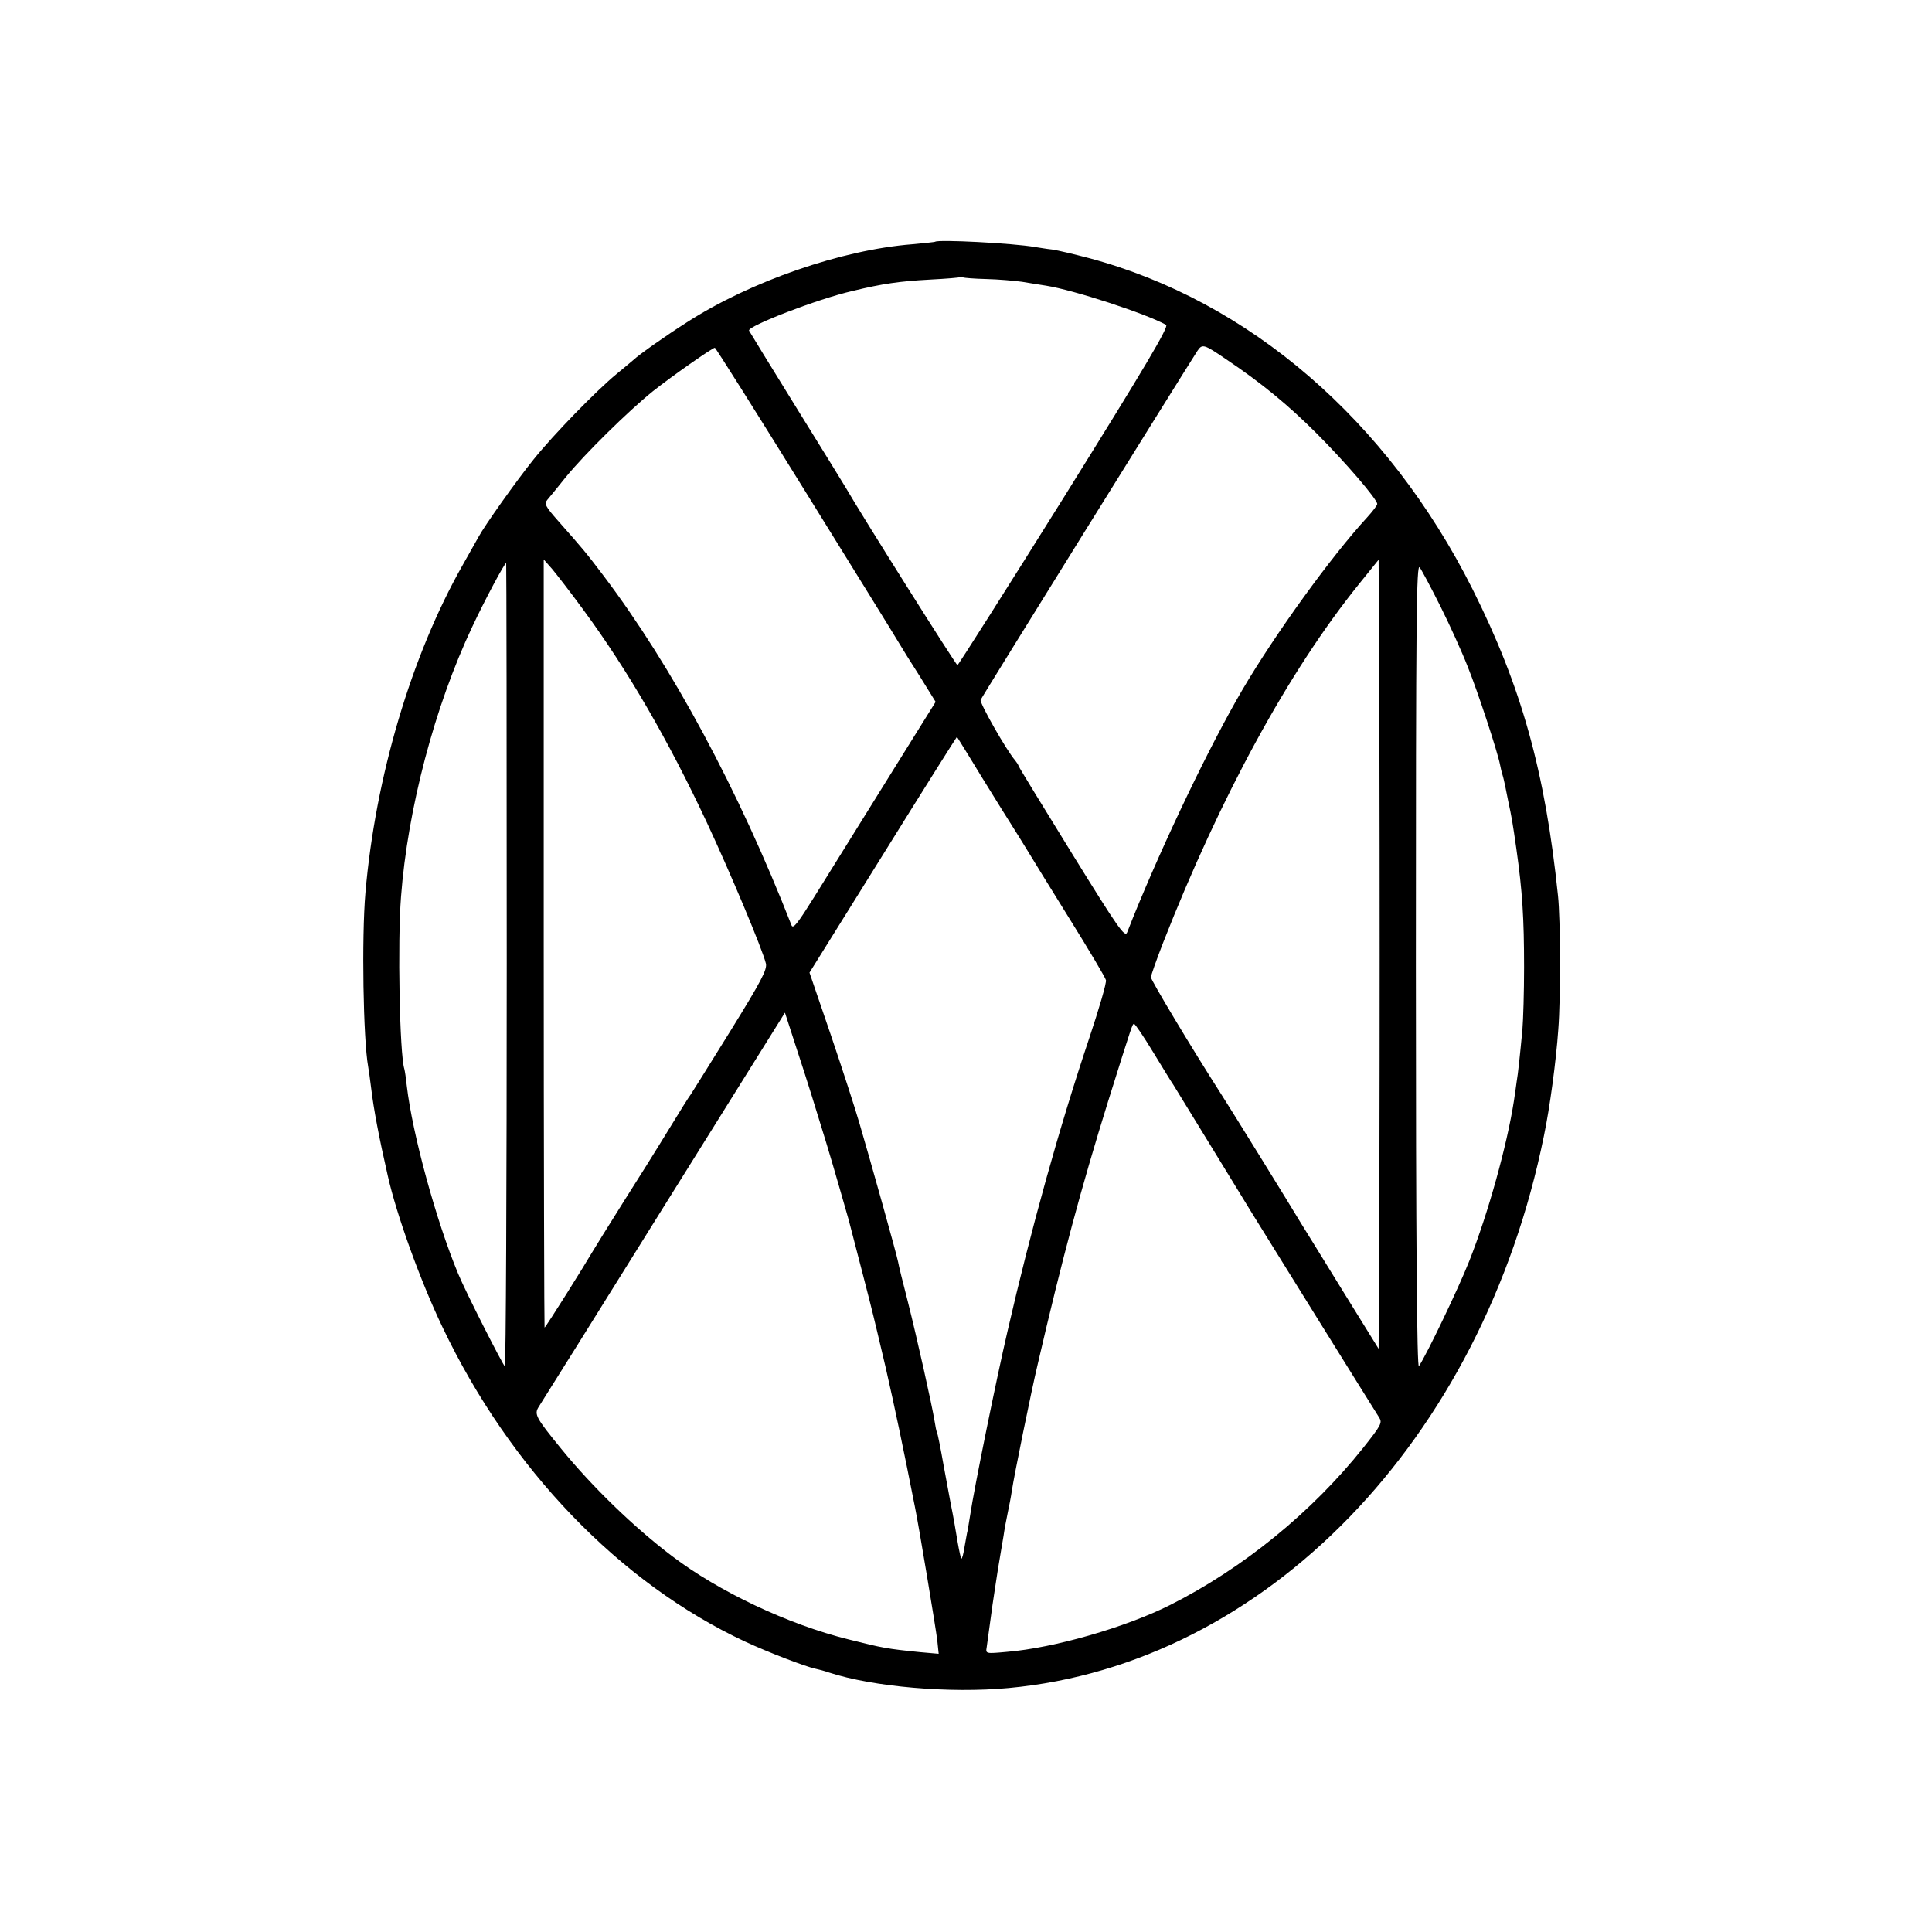 <?xml version="1.0" standalone="no"?>
<!DOCTYPE svg PUBLIC "-//W3C//DTD SVG 20010904//EN"
 "http://www.w3.org/TR/2001/REC-SVG-20010904/DTD/svg10.dtd">
<svg version="1.0" xmlns="http://www.w3.org/2000/svg"
 width="700pt" height="700pt" viewBox="0 0 700 700"
 preserveAspectRatio="xMidYMid meet">
<g transform="translate(0,700) scale(0.1,-0.1)"
fill="#000000" stroke="none">
<path d="M3388 6124 c-2 -1 -39 -5 -83 -9 -255 -20 -585 -134 -815 -282 -74
-47 -174 -117 -196 -138 -6 -5 -33 -28 -60 -50 -73 -60 -228 -219 -301 -310
-62 -77 -177 -239 -199 -280 -6 -11 -32 -57 -58 -103 -185 -326 -316 -767
-352 -1187 -14 -162 -8 -531 10 -630 2 -11 7 -46 11 -79 9 -75 28 -176 60
-316 32 -143 119 -383 198 -548 245 -515 643 -928 1097 -1140 84 -39 217 -90
254 -98 10 -2 33 -8 50 -14 160 -52 437 -76 651 -56 929 86 1716 898 1939
2001 21 100 44 270 52 385 9 114 8 399 -1 484 -47 453 -133 759 -310 1112
-308 612 -809 1044 -1390 1199 -53 14 -112 28 -133 31 -20 2 -48 7 -62 9 -79
14 -353 28 -362 19z m185 -135 c43 -1 101 -6 130 -10 29 -5 68 -11 87 -14 101
-16 361 -101 435 -142 11 -6 -77 -154 -368 -621 -210 -336 -385 -612 -388
-612 -5 0 -347 543 -404 642 -5 9 -86 140 -179 290 -93 150 -170 276 -172 280
-9 15 248 115 376 144 107 26 169 35 280 41 58 3 107 7 109 9 2 2 7 2 10 -1 4
-2 42 -5 84 -6z m870 -291 c128 -86 225 -166 327 -268 104 -104 220 -239 220
-256 0 -5 -17 -27 -37 -49 -128 -139 -333 -422 -452 -625 -116 -198 -284 -548
-396 -825 -6 -16 -16 -40 -21 -53 -8 -20 -31 12 -199 284 -105 170 -192 312
-194 318 -2 6 -8 15 -13 21 -32 37 -129 208 -125 219 4 11 726 1172 785 1264
18 27 23 26 105 -30z m-1528 -474 c176 -284 329 -531 340 -550 11 -19 46 -75
78 -125 l57 -92 -147 -236 c-160 -257 -181 -291 -293 -471 -58 -93 -76 -117
-82 -103 -192 491 -433 939 -682 1268 -62 82 -73 95 -164 198 -46 52 -51 62
-39 76 8 9 37 45 66 81 69 85 228 241 316 312 68 54 215 157 225 158 3 0 149
-232 325 -516z m-801 -434 c161 -219 308 -473 447 -770 86 -184 202 -461 214
-511 5 -22 -17 -64 -129 -245 -75 -121 -139 -223 -143 -229 -7 -9 -28 -42
-118 -189 -11 -18 -67 -108 -125 -199 -58 -92 -109 -175 -115 -185 -26 -45
-168 -272 -172 -272 -1 0 -3 626 -3 1391 l0 1392 30 -34 c16 -19 68 -86 114
-149z m2884 -1964 l-3 -713 -130 210 c-71 116 -139 225 -150 243 -37 62 -257
418 -290 469 -109 170 -255 414 -255 424 0 7 20 63 44 125 207 528 455 984
710 1300 l71 88 3 -716 c1 -394 1 -1037 0 -1430z m-3162 679 c0 -800 -3 -1455
-7 -1455 -5 0 -143 271 -169 335 -80 192 -166 508 -186 680 -3 28 -7 55 -9 62
-17 53 -25 460 -12 624 24 318 122 690 258 978 46 98 117 231 123 231 1 0 2
-655 2 -1455z m3383 1298 c33 -66 78 -165 99 -219 37 -92 108 -308 117 -355 2
-11 6 -28 9 -37 3 -9 7 -28 10 -42 3 -14 7 -36 10 -50 14 -65 16 -78 30 -175
22 -155 28 -252 28 -430 0 -88 -3 -189 -6 -225 -9 -95 -16 -162 -21 -190 -2
-14 -6 -45 -10 -70 -25 -160 -93 -406 -162 -580 -40 -101 -154 -338 -182 -380
-7 -10 -11 442 -11 1450 0 1271 2 1462 14 1444 8 -11 42 -75 75 -141z m-1713
-535 c21 -35 76 -124 122 -198 47 -74 92 -147 101 -162 9 -15 74 -121 145
-235 71 -114 131 -215 133 -224 3 -9 -25 -104 -61 -212 -108 -322 -211 -692
-296 -1062 -40 -172 -121 -570 -135 -665 -4 -25 -8 -49 -9 -55 -2 -5 -6 -32
-11 -58 -4 -26 -9 -46 -12 -44 -2 2 -8 29 -13 58 -9 55 -16 95 -25 139 -3 14
-14 77 -26 140 -11 63 -22 117 -24 120 -2 3 -6 22 -9 42 -9 56 -63 298 -97
433 -17 66 -33 130 -35 143 -5 27 -100 366 -140 502 -15 52 -62 197 -104 321
l-77 225 266 427 c146 235 267 427 268 427 1 0 18 -28 39 -62z m-511 -1413
c30 -99 65 -223 80 -275 24 -92 83 -319 90 -350 2 -8 22 -91 44 -185 32 -140
64 -292 106 -505 14 -68 76 -441 81 -484 l5 -48 -68 6 c-119 12 -135 15 -258
46 -219 54 -472 174 -640 302 -139 105 -290 252 -401 388 -94 115 -99 126 -82
153 8 12 212 338 453 725 l439 703 48 -148 c27 -81 73 -229 103 -328z m1183
333 c35 -57 67 -110 73 -118 20 -33 280 -456 288 -470 24 -39 446 -718 458
-736 12 -19 7 -28 -58 -110 -186 -233 -435 -436 -699 -569 -161 -81 -421 -156
-592 -170 -77 -7 -77 -7 -73 17 3 22 9 64 21 153 3 22 12 78 19 125 8 47 17
103 21 125 3 22 10 59 15 83 5 23 12 59 15 80 8 54 70 359 94 460 89 384 157
637 255 952 90 287 88 280 94 280 4 0 35 -46 69 -102z"/>
</g>
</svg>
